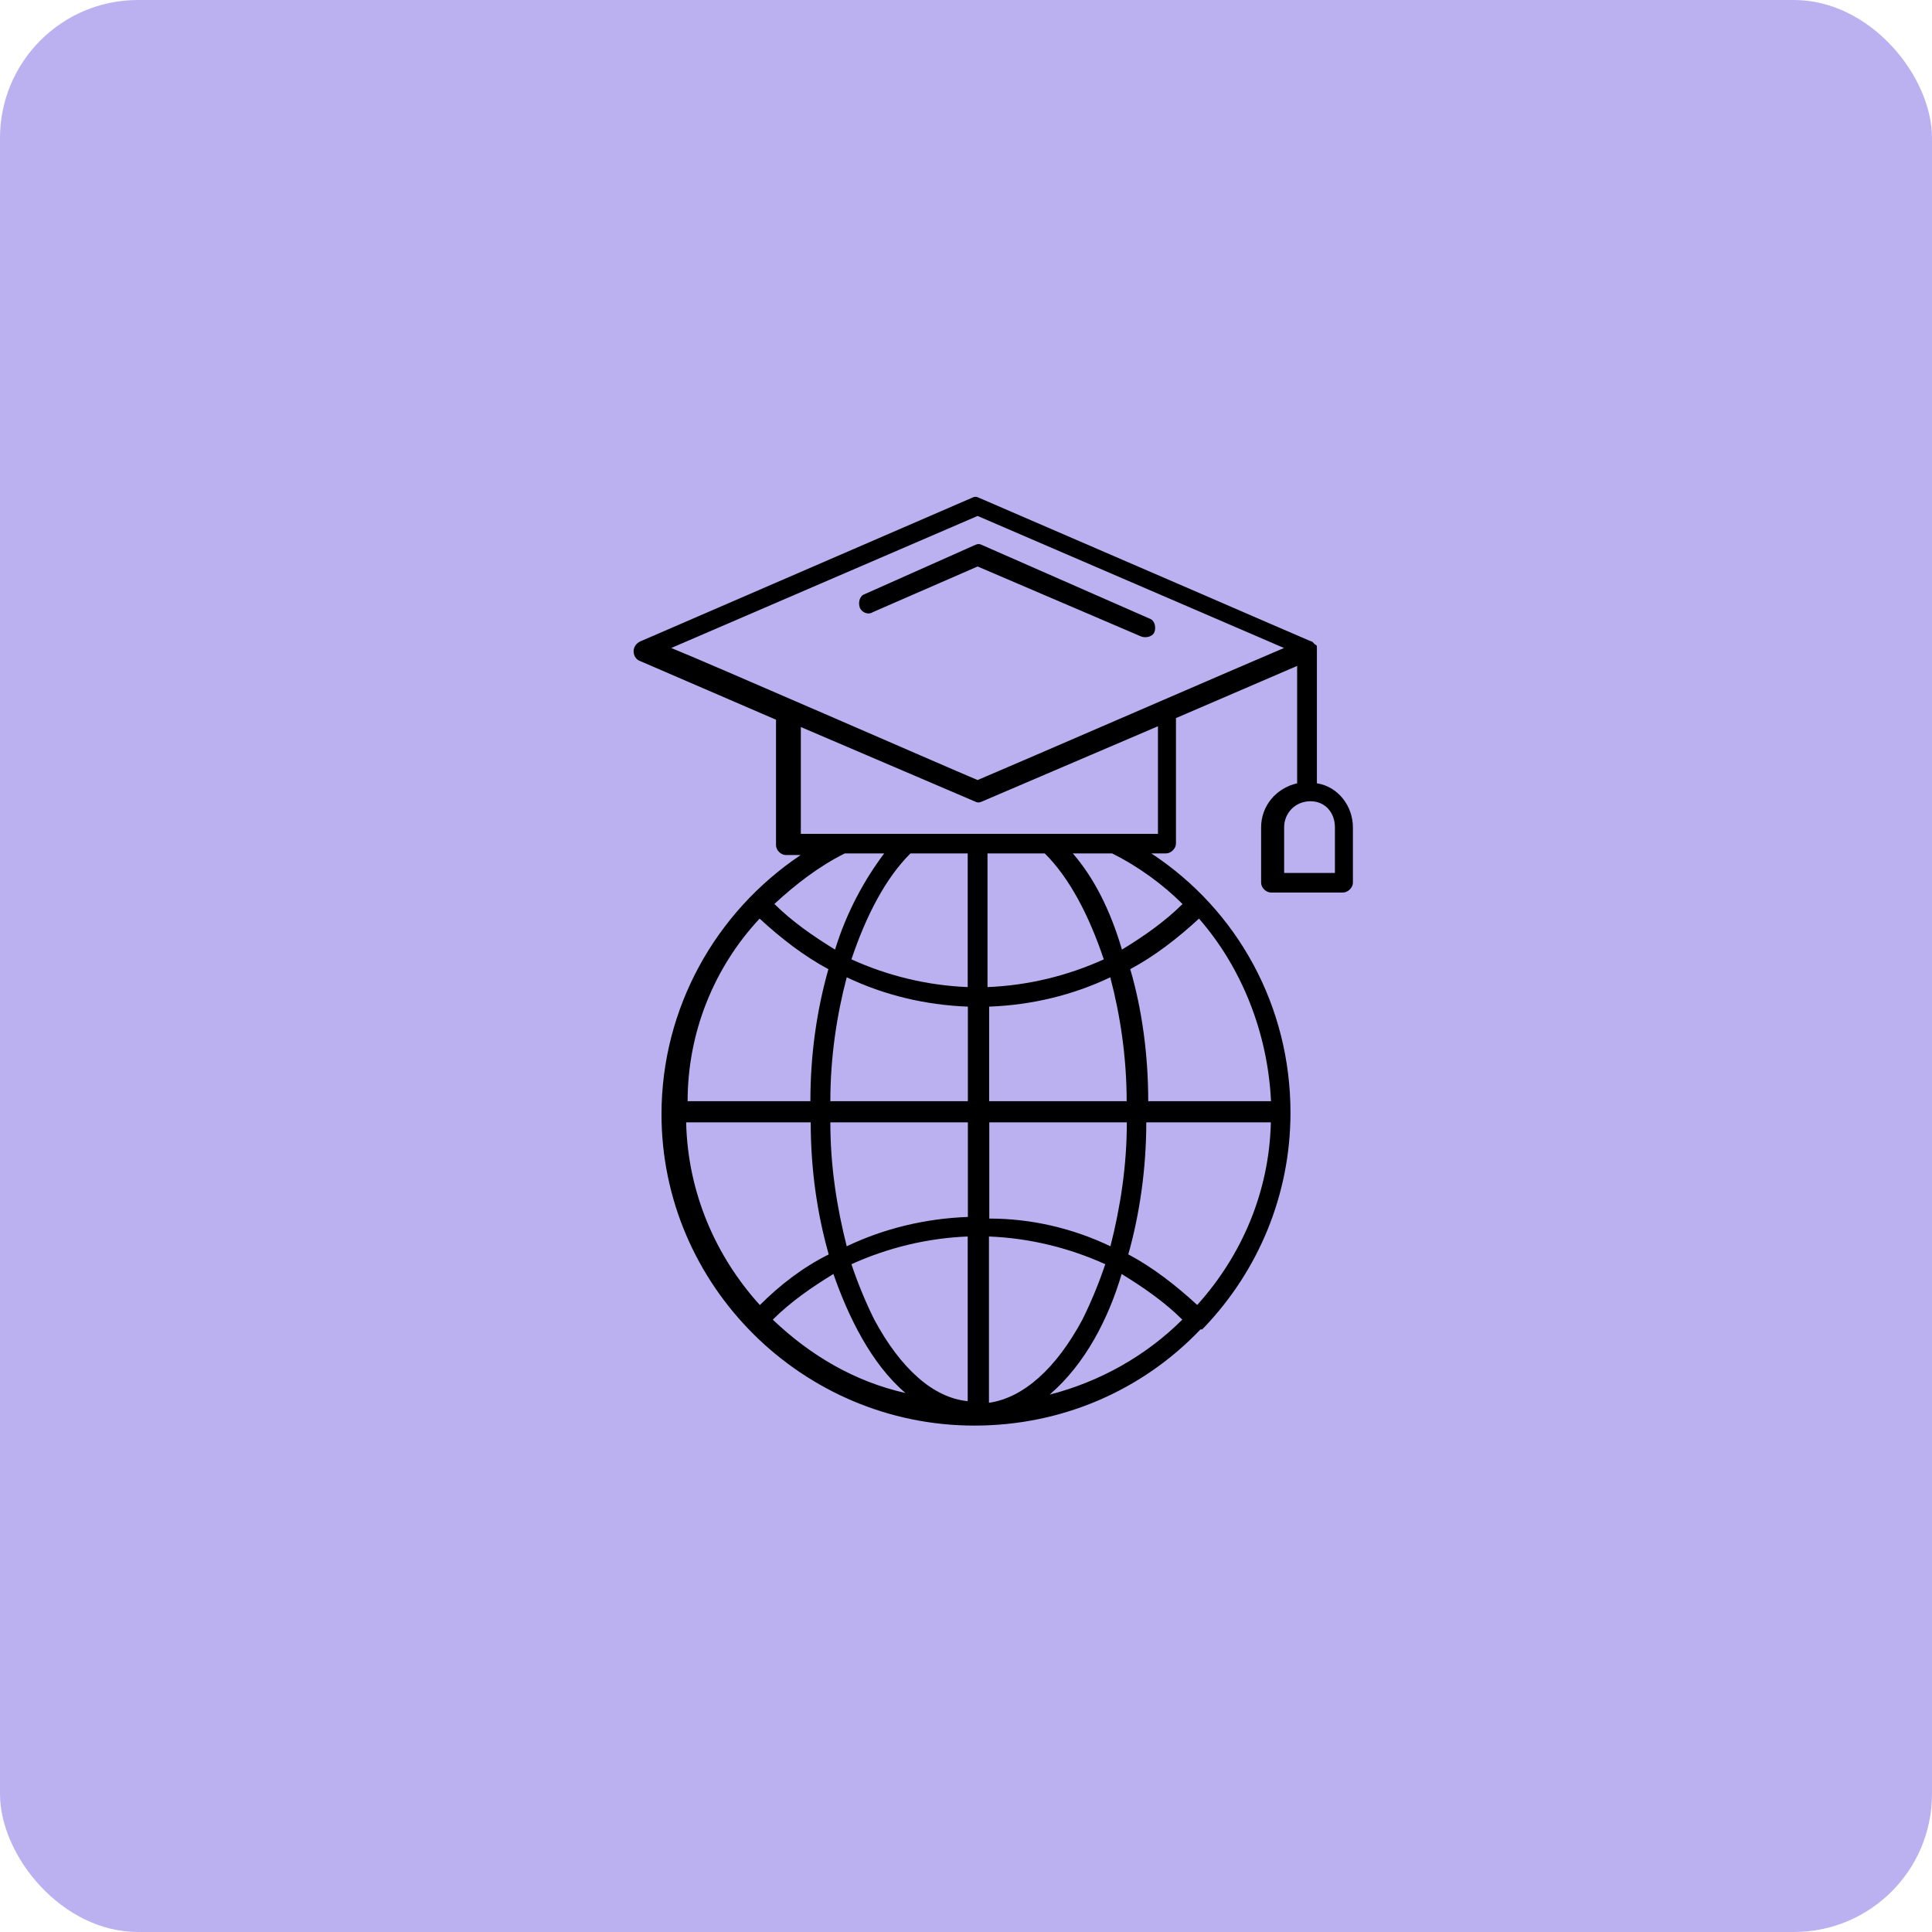 <svg width="140" height="140" viewBox="0 0 140 140" fill="none" xmlns="http://www.w3.org/2000/svg">
<rect width="140" height="140" rx="10" fill="#BCB1F0"/>
<path d="M62.297 44.003C62.414 44.358 62.885 44.594 63.249 44.358L70.841 41.05L82.712 46.13C83.064 46.248 83.546 46.13 83.664 45.775C83.781 45.421 83.664 44.948 83.311 44.83L71.206 39.514C70.971 39.396 70.853 39.396 70.606 39.514L62.65 43.058C62.297 43.176 62.179 43.649 62.297 44.003Z" fill="black"/>
<path d="M87.342 96.099C91.138 92.082 93.513 86.648 93.513 80.624C93.513 72.945 89.716 65.975 83.429 61.841H84.498C84.851 61.841 85.215 61.486 85.215 61.132V52.036L93.995 48.256V56.761C92.455 57.116 91.385 58.415 91.385 59.951V63.967C91.385 64.322 91.738 64.676 92.102 64.676H97.32C97.673 64.676 98.037 64.322 98.037 63.967V59.951C98.037 58.415 96.968 56.998 95.428 56.761C95.428 46.366 95.428 47.075 95.428 46.956C95.428 46.838 95.428 46.72 95.311 46.72L95.193 46.602L95.076 46.484C94.958 46.484 96.145 46.956 70.982 36.089C70.747 35.971 70.63 35.971 70.395 36.089L46.384 46.484C46.149 46.602 45.914 46.838 45.914 47.193C45.914 47.429 46.031 47.783 46.384 47.902L56.233 52.154V61.25C56.233 61.605 56.585 61.959 56.95 61.959H58.019C51.849 66.094 47.935 73.063 47.935 80.742C47.935 93.145 58.148 103.304 70.606 103.304C77.012 103.304 82.829 100.706 86.99 96.335H87.107L87.342 96.099ZM81.76 90.901C82.594 87.948 83.064 84.64 83.064 81.332H92.091C91.973 86.412 89.951 91.019 86.755 94.563C85.215 93.145 83.546 91.846 81.772 90.901H81.76ZM55.057 94.563C51.849 91.019 49.839 86.412 49.721 81.332H58.748C58.748 84.758 59.218 87.948 60.052 90.901C58.148 91.846 56.491 93.145 55.069 94.563H55.057ZM65.976 61.841H70.124V71.528C67.163 71.409 64.307 70.701 61.698 69.519C62.767 66.33 64.189 63.613 65.976 61.841ZM75.707 61.841C77.493 63.613 78.916 66.33 79.985 69.519C77.376 70.701 74.52 71.409 71.558 71.528V61.841H75.707ZM71.676 72.945C74.767 72.827 77.728 72.118 80.455 70.819C81.172 73.536 81.642 76.607 81.642 79.797H71.676V72.945ZM70.136 72.945V79.797H60.17C60.17 76.607 60.64 73.536 61.357 70.819C64.084 72.118 67.057 72.827 70.136 72.945ZM60.17 81.332H70.136V88.184C67.045 88.302 64.084 89.011 61.357 90.31C60.64 87.475 60.17 84.522 60.17 81.332ZM71.688 81.332H81.654C81.654 84.522 81.184 87.475 80.467 90.31C77.74 89.011 74.767 88.302 71.688 88.302V81.332ZM92.102 79.797H83.205C83.205 76.371 82.735 73.063 81.901 70.228C83.675 69.283 85.344 67.984 86.884 66.566C89.975 70.11 91.867 74.835 92.102 79.797ZM85.697 65.503C84.392 66.802 82.853 67.865 81.301 68.811C80.467 65.975 79.28 63.613 77.74 61.841H80.585C82.488 62.786 84.263 64.085 85.685 65.503H85.697ZM96.733 59.951V63.258H93.054V59.951C93.054 58.888 93.889 58.061 94.958 58.061C96.028 58.061 96.733 58.888 96.733 59.951ZM70.841 37.388L93.043 46.956C90.786 47.902 73.098 55.58 70.841 56.525C68.585 55.58 51.014 47.902 48.64 46.956L70.841 37.388ZM57.901 52.627L70.606 58.061C70.841 58.179 70.959 58.179 71.206 58.061L83.91 52.627V60.423H58.031V52.627H57.913H57.901ZM64.072 61.841C62.65 63.731 61.345 66.094 60.511 68.811C58.971 67.865 57.42 66.802 56.115 65.503C57.655 64.085 59.324 62.786 61.216 61.841H64.06H64.072ZM55.045 66.566C56.585 67.984 58.254 69.283 60.029 70.228C59.194 73.181 58.724 76.371 58.724 79.797H49.827C49.827 74.835 51.731 70.11 55.045 66.566ZM55.998 95.626C57.302 94.326 58.842 93.263 60.393 92.318C61.463 95.39 63.12 98.816 65.611 100.942C61.933 100.115 58.724 98.225 55.998 95.626ZM63.355 95.626C62.767 94.445 62.168 93.027 61.698 91.609C64.307 90.428 67.163 89.719 70.124 89.601V101.532C67.633 101.296 65.259 99.17 63.355 95.626ZM71.664 101.651V89.601C74.626 89.719 77.482 90.428 80.091 91.609C79.621 93.027 79.021 94.445 78.434 95.626C76.53 99.17 74.156 101.296 71.664 101.651ZM81.278 92.318C82.817 93.263 84.369 94.326 85.674 95.626C83.064 98.225 79.738 100.115 76.06 101.06C78.669 98.816 80.338 95.508 81.278 92.318Z" fill="black"/>
</svg>

